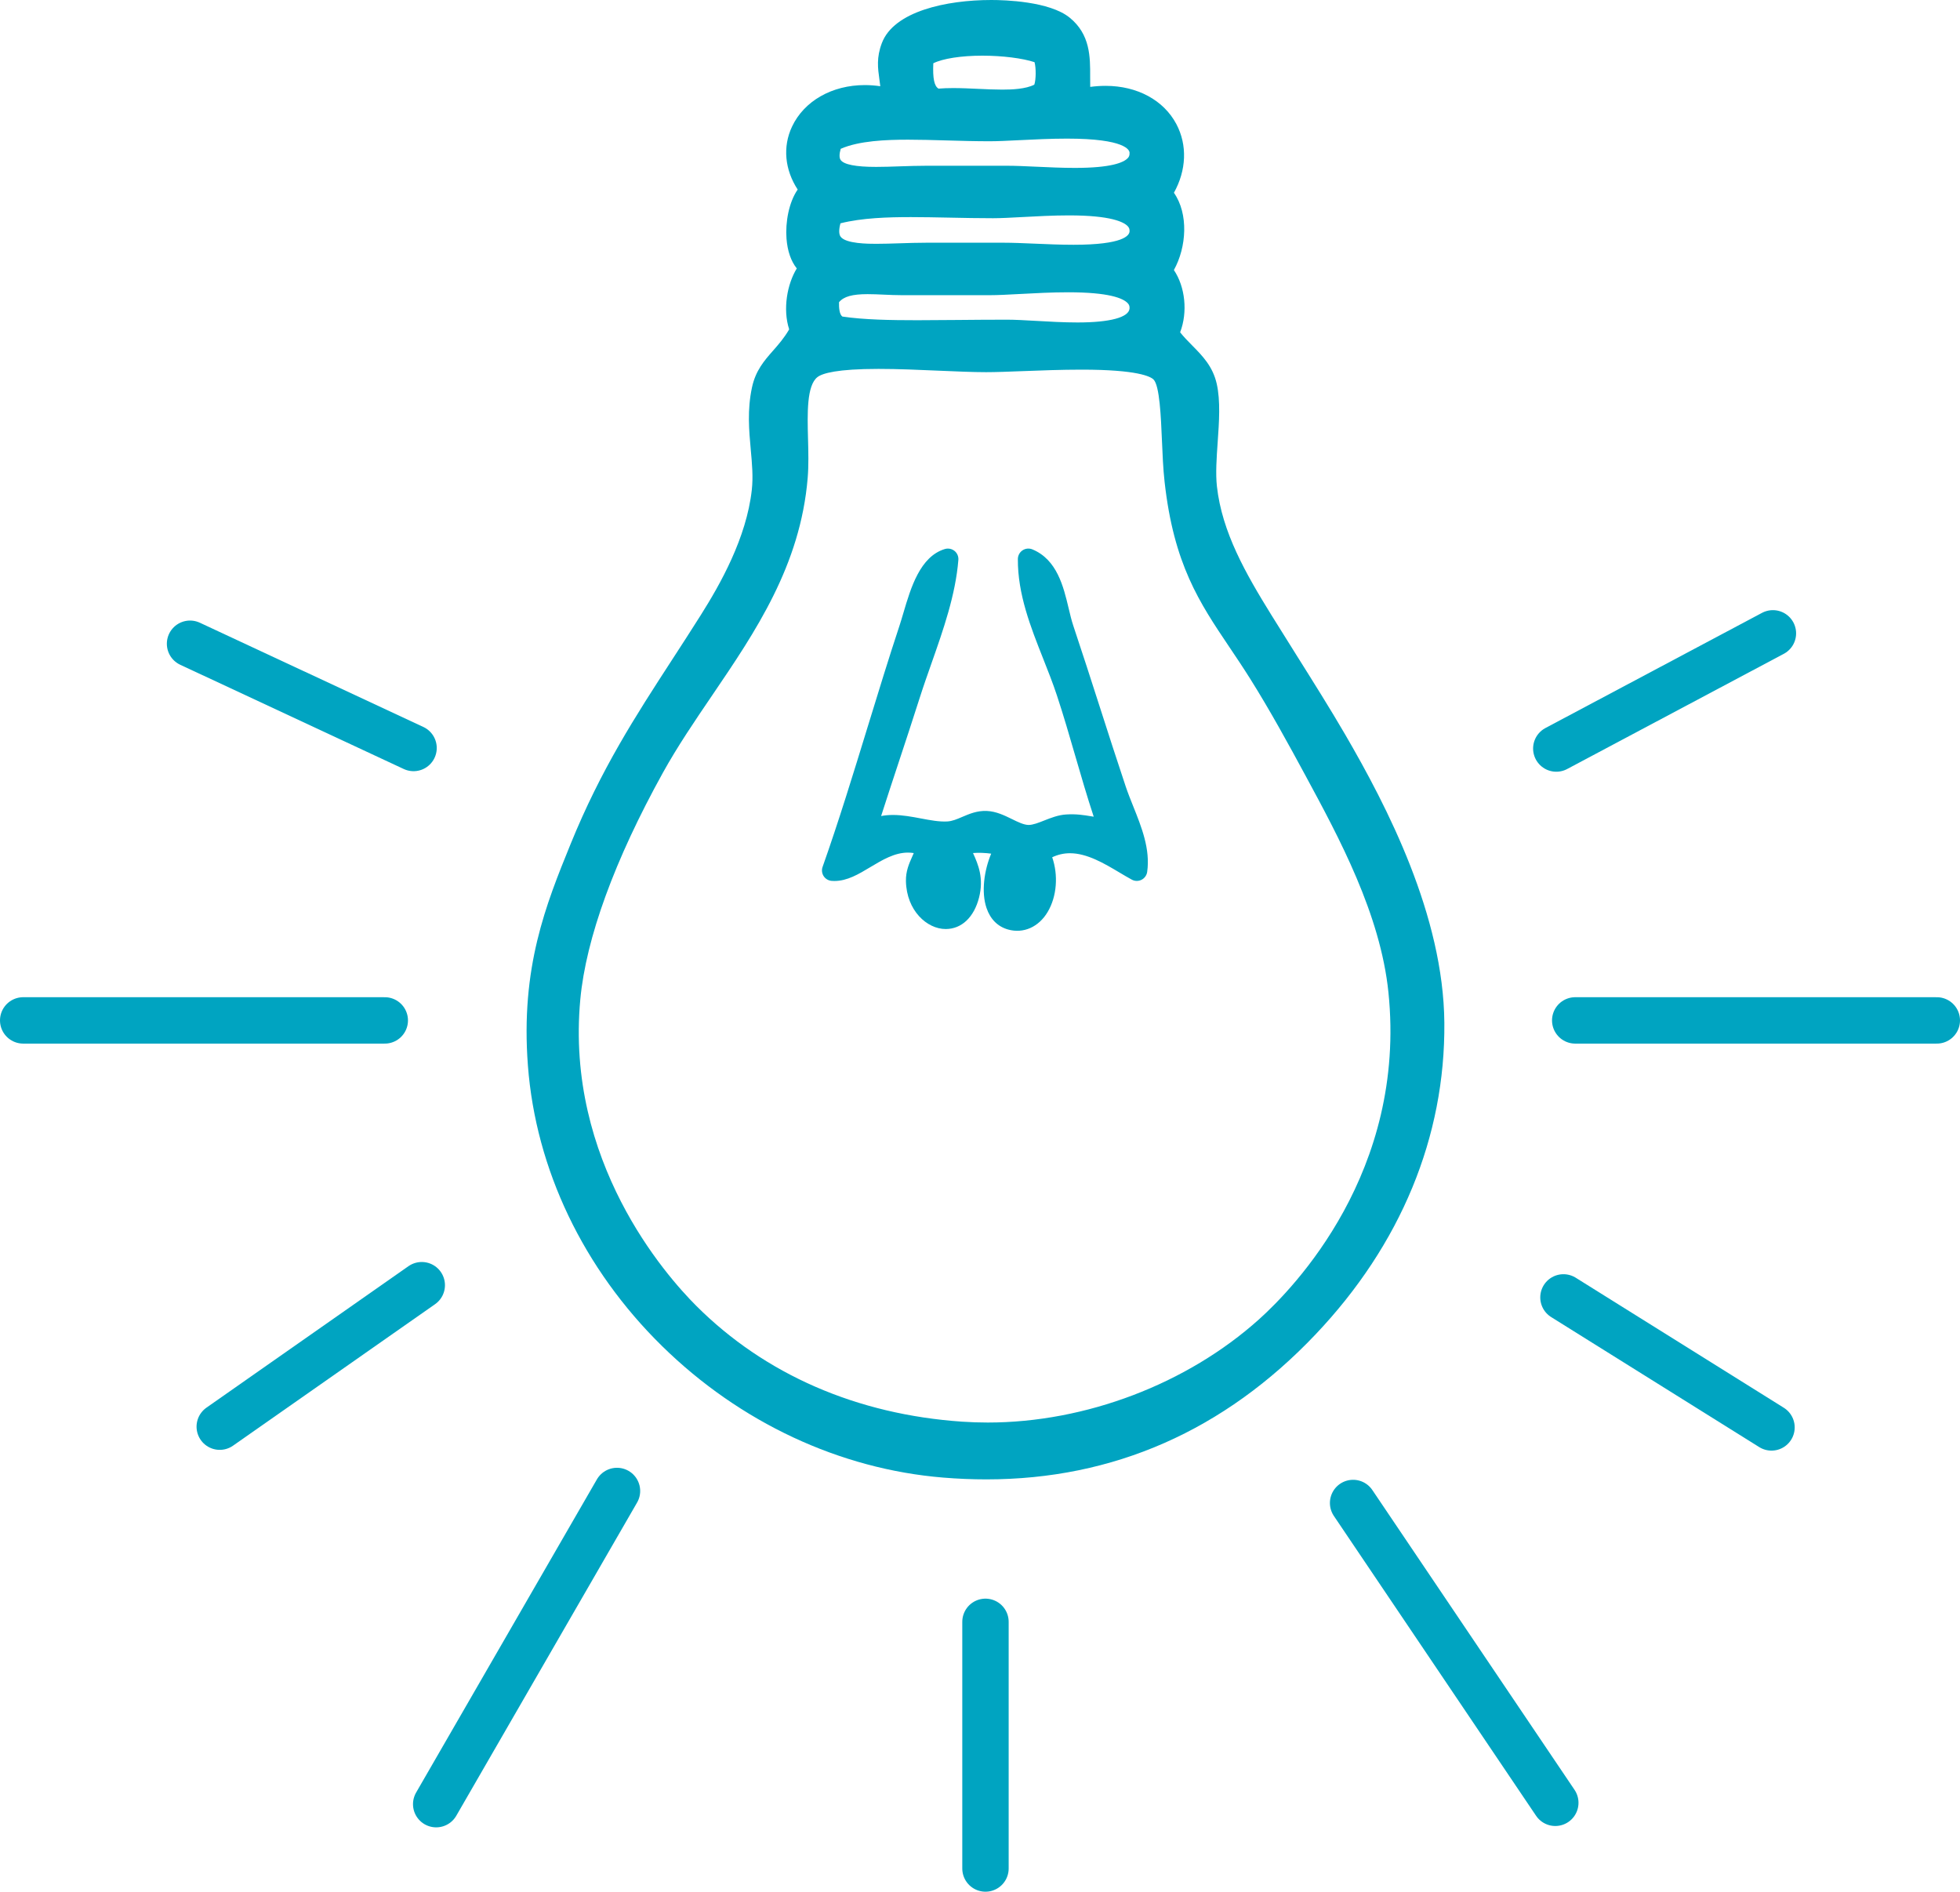 <!-- Generator: Adobe Illustrator 21.1.0, SVG Export Plug-In  -->
<svg version="1.1"
	 xmlns="http://www.w3.org/2000/svg" xmlns:xlink="http://www.w3.org/1999/xlink" xmlns:a="http://ns.adobe.com/AdobeSVGViewerExtensions/3.0/"
	 x="0px" y="0px" width="126.764px" height="122.333px" viewBox="0 0 126.764 122.333"
	 style="enable-background:new 0 0 126.764 122.333;" xml:space="preserve">
<style type="text/css">
	.st0{fill:#00A4C1;}
	.st1{fill:none;stroke:#00A4C1;stroke-width:3;stroke-linecap:round;stroke-linejoin:round;}
</style>
<defs>
</defs>
<g>
	<path class="st0" d="M37.532,64.625c0.367-3.946,2.216-9.016,5.347-14.665c0.938-1.693,2.071-3.36,3.167-4.972
		c2.812-4.137,5.72-8.415,6.191-14.078c0.068-0.808,0.045-1.689,0.022-2.54c-0.043-1.618-0.092-3.452,0.617-3.989
		c0.316-0.239,1.256-0.525,3.939-0.525c1.258,0,2.609,0.059,3.915,0.116c1.126,0.048,2.189,0.095,3.048,0.095
		c0.619,0,1.426-0.031,2.362-0.067c1.178-0.045,2.515-0.096,3.796-0.096c3.643-0.001,4.48,0.448,4.671,0.64
		c0.393,0.396,0.479,2.431,0.541,3.916c0.038,0.91,0.078,1.851,0.172,2.695c0.593,5.342,2.256,7.814,4.181,10.676
		c0.436,0.648,0.886,1.317,1.348,2.052c1.285,2.047,2.482,4.233,3.597,6.297c2.154,3.982,4.834,8.938,5.352,13.999
		c1.186,11.582-6.111,19.112-8.375,21.144c-4.655,4.177-11.212,6.67-17.54,6.67c-0.548,0-1.101-0.019-1.643-0.055
		c-6.819-0.462-12.771-3.054-17.212-7.495C43.022,82.438,36.557,75.084,37.532,64.625 M54.264,19.544
		c0.305-0.369,0.859-0.522,1.848-0.522c0.332,0,0.681,0.015,1.049,0.032c0.386,0.017,0.786,0.035,1.186,0.035h5.656
		c0.518,0,1.185-0.035,1.957-0.077c0.968-0.052,2.065-0.111,3.121-0.111c2.642,0,3.555,0.384,3.856,0.706
		c0.093,0.099,0.127,0.198,0.117,0.341c-0.04,0.575-1.264,0.905-3.36,0.905c-0.897,0-1.851-0.055-2.692-0.103
		c-0.695-0.039-1.353-0.077-1.868-0.077c-1.147,0-2.231,0.01-3.252,0.019c-0.903,0.008-1.755,0.016-2.556,0.016
		c-1.696,0-3.453-0.029-4.844-0.237C54.285,20.333,54.255,19.891,54.264,19.544 M54.357,14.442c1.39-0.352,3.074-0.402,4.559-0.402
		c0.8,0,1.623,0.017,2.495,0.034c0.914,0.019,1.858,0.038,2.818,0.038c0.492,0,1.13-0.034,1.869-0.074
		c0.941-0.051,2.007-0.109,3.041-0.109c2.736,0,3.554,0.438,3.798,0.699c0.093,0.099,0.127,0.199,0.117,0.343
		c-0.018,0.258-0.406,0.858-3.621,0.858c-0.837,0-1.7-0.037-2.534-0.073c-0.725-0.031-1.41-0.06-1.991-0.06h-4.977
		c-0.597,0-1.188,0.019-1.759,0.038c-0.53,0.017-1.031,0.033-1.498,0.033c-0.491,0-1.984,0-2.311-0.467
		C54.25,15.139,54.249,14.84,54.357,14.442 M54.374,9.623c1.185-0.52,2.935-0.59,4.355-0.59c0.796,0,1.621,0.024,2.495,0.049
		c0.906,0.026,1.843,0.053,2.779,0.053c0.51,0,1.166-0.032,1.924-0.07c0.954-0.047,2.035-0.101,3.081-0.101
		c3.787,0,4.035,0.75,4.046,0.9c0.014,0.194-0.046,0.288-0.114,0.36c-0.268,0.289-1.078,0.634-3.42,0.634
		c-0.829,0-1.677-0.04-2.496-0.077c-0.693-0.032-1.346-0.062-1.89-0.062h-5.203c-0.579,0-1.165,0.019-1.733,0.038
		c-0.541,0.019-1.052,0.036-1.532,0.036c-1.319,0-2.092-0.152-2.298-0.451C54.274,10.207,54.277,9.956,54.374,9.623 M60.362,4.092
		C60.971,3.789,62.16,3.6,63.534,3.6c1.297,0,2.605,0.166,3.375,0.421c0.103,0.365,0.098,1.136-0.015,1.454
		c-0.561,0.285-1.441,0.32-2.074,0.32c-0.496,0-1.033-0.025-1.553-0.049c-0.536-0.025-1.089-0.051-1.617-0.051
		c-0.352,0-0.665,0.012-0.949,0.035C60.424,5.577,60.318,5.07,60.362,4.092 M34.143,68.912c0.509,6.705,3.591,13.147,8.679,18.139
		c5.032,4.936,11.49,7.956,18.186,8.503c0.938,0.077,1.876,0.115,2.787,0.115c8.222,0,15.384-3.153,21.288-9.374
		c5.512-5.806,8.393-12.776,8.331-20.155c-0.058-6.932-3.695-13.97-6.427-18.661c-0.951-1.634-2.027-3.346-3.166-5.158
		c-0.53-0.843-1.065-1.696-1.594-2.549c-1.667-2.693-3.191-5.356-3.522-8.315c-0.093-0.83-0.021-1.864,0.049-2.862
		c0.092-1.312,0.187-2.668-0.061-3.773c-0.255-1.131-0.929-1.815-1.582-2.476c-0.264-0.268-0.536-0.543-0.786-0.855
		c0.5-1.304,0.332-2.936-0.403-4.029c0.822-1.477,0.957-3.636,0.002-4.996c0.811-1.458,0.876-3.086,0.158-4.441
		c-0.82-1.548-2.532-2.473-4.578-2.473c-0.324,0-0.656,0.023-0.994,0.067c-0.005-0.217-0.004-0.436-0.004-0.652
		c0.005-1.284,0.01-2.739-1.323-3.824C67.88,0.082,64.975,0,64.115,0c-2.913,0-6.304,0.732-7.081,2.787
		c-0.355,0.937-0.26,1.621-0.159,2.344c0.02,0.145,0.04,0.291,0.058,0.445c-0.338-0.049-0.673-0.074-1.002-0.074
		c-2.122,0-3.926,1.03-4.707,2.687c-0.613,1.302-0.47,2.786,0.366,4.069c-0.572,0.825-0.802,2.121-0.723,3.169
		c0.061,0.806,0.292,1.467,0.665,1.933c-0.618,1.001-0.919,2.634-0.492,3.94c-0.334,0.572-0.696,0.983-1.048,1.383
		c-0.553,0.628-1.125,1.277-1.358,2.374c-0.311,1.461-0.192,2.764-0.078,4.024c0.083,0.904,0.161,1.758,0.067,2.602
		c-0.346,3.113-2.045,6.104-3.293,8.084c-0.633,1.005-1.256,1.964-1.859,2.893c-2.367,3.646-4.603,7.09-6.566,11.919
		C35.31,58.501,33.66,62.558,34.143,68.912"/>
	<path class="st0" d="M53.787,56.965c0.059,0.005,0.119,0.007,0.178,0.007c0.831,0,1.562-0.438,2.335-0.903
		c0.766-0.458,1.557-0.933,2.42-0.933c0.127,0,0.252,0.01,0.378,0.03c-0.034,0.08-0.07,0.161-0.106,0.243
		c-0.194,0.435-0.414,0.927-0.4,1.573c0.04,1.912,1.366,3.097,2.571,3.097c1.029,0,1.836-0.763,2.159-2.041
		c0.314-1.24-0.044-2.111-0.392-2.873c0.357-0.033,0.791-0.011,1.176,0.039c-0.451,1.072-0.655,2.483-0.301,3.518
		c0.246,0.721,0.726,1.2,1.389,1.387c1,0.282,1.989-0.16,2.568-1.14c0.593-1.002,0.691-2.374,0.29-3.531
		c0.37-0.175,0.75-0.261,1.149-0.261c1.106,0,2.224,0.665,3.21,1.252c0.273,0.162,0.532,0.317,0.788,0.455
		c0.195,0.107,0.431,0.111,0.629,0.011c0.199-0.1,0.336-0.292,0.367-0.512c0.207-1.471-0.359-2.886-0.908-4.254
		c-0.175-0.438-0.341-0.853-0.478-1.26c-0.571-1.702-1.13-3.443-1.671-5.126c-0.554-1.722-1.126-3.503-1.722-5.28
		c-0.112-0.333-0.204-0.719-0.301-1.128c-0.334-1.402-0.75-3.146-2.345-3.808c-0.208-0.086-0.447-0.064-0.635,0.061
		c-0.188,0.125-0.302,0.335-0.304,0.561c-0.014,2.273,0.824,4.392,1.635,6.441c0.308,0.777,0.626,1.581,0.888,2.374
		c0.425,1.283,0.816,2.629,1.193,3.93c0.377,1.295,0.763,2.625,1.19,3.92c-0.06-0.009-0.119-0.019-0.18-0.029
		c-0.462-0.076-0.947-0.156-1.6-0.115c-0.513,0.031-0.996,0.222-1.423,0.391c-0.372,0.147-0.724,0.287-1.012,0.287
		c-0.312-0.006-0.685-0.188-1.079-0.382c-0.477-0.233-1.017-0.498-1.62-0.523c-0.625-0.029-1.142,0.194-1.592,0.386
		c-0.345,0.148-0.643,0.275-0.963,0.293c-0.525,0.029-1.094-0.079-1.704-0.194c-0.588-0.111-1.195-0.226-1.81-0.226
		c-0.269,0-0.525,0.023-0.767,0.069c0.372-1.16,0.756-2.323,1.131-3.459c0.444-1.343,0.902-2.732,1.347-4.129
		c0.241-0.759,0.514-1.534,0.778-2.284c0.766-2.175,1.558-4.425,1.74-6.691c0.018-0.224-0.076-0.442-0.25-0.583
		c-0.123-0.098-0.274-0.15-0.427-0.15c-0.065,0-0.132,0.01-0.196,0.029c-1.605,0.486-2.202,2.506-2.681,4.128
		c-0.087,0.294-0.171,0.577-0.255,0.833c-0.685,2.068-1.369,4.3-2.032,6.459c-0.94,3.065-1.912,6.235-2.941,9.138
		c-0.07,0.198-0.045,0.419,0.07,0.596C53.386,56.835,53.577,56.948,53.787,56.965"/>
	<line class="st1" x1="63.736" y1="104.882" x2="63.736" y2="120.833"/>
	<line class="st1" x1="24.886" y1="65.988" x2="1.5" y2="65.988"/>
	<line class="st1" x1="125.264" y1="65.988" x2="101.878" y2="65.988"/>
	<line class="st1" x1="39.904" y1="96.419" x2="28.211" y2="116.672"/>
	<line class="st1" x1="87.513" y1="97.196" x2="100.59" y2="116.584"/>
</g>
<line class="st1" x1="27.278" y1="83.111" x2="14.212" y2="92.26"/>
<line class="st1" x1="101.117" y1="83.901" x2="114.573" y2="92.309"/>
<line class="st1" x1="26.747" y1="48.371" x2="12.291" y2="41.63"/>
<line class="st1" x1="100.654" y1="48.406" x2="114.664" y2="40.957"/>
</svg>